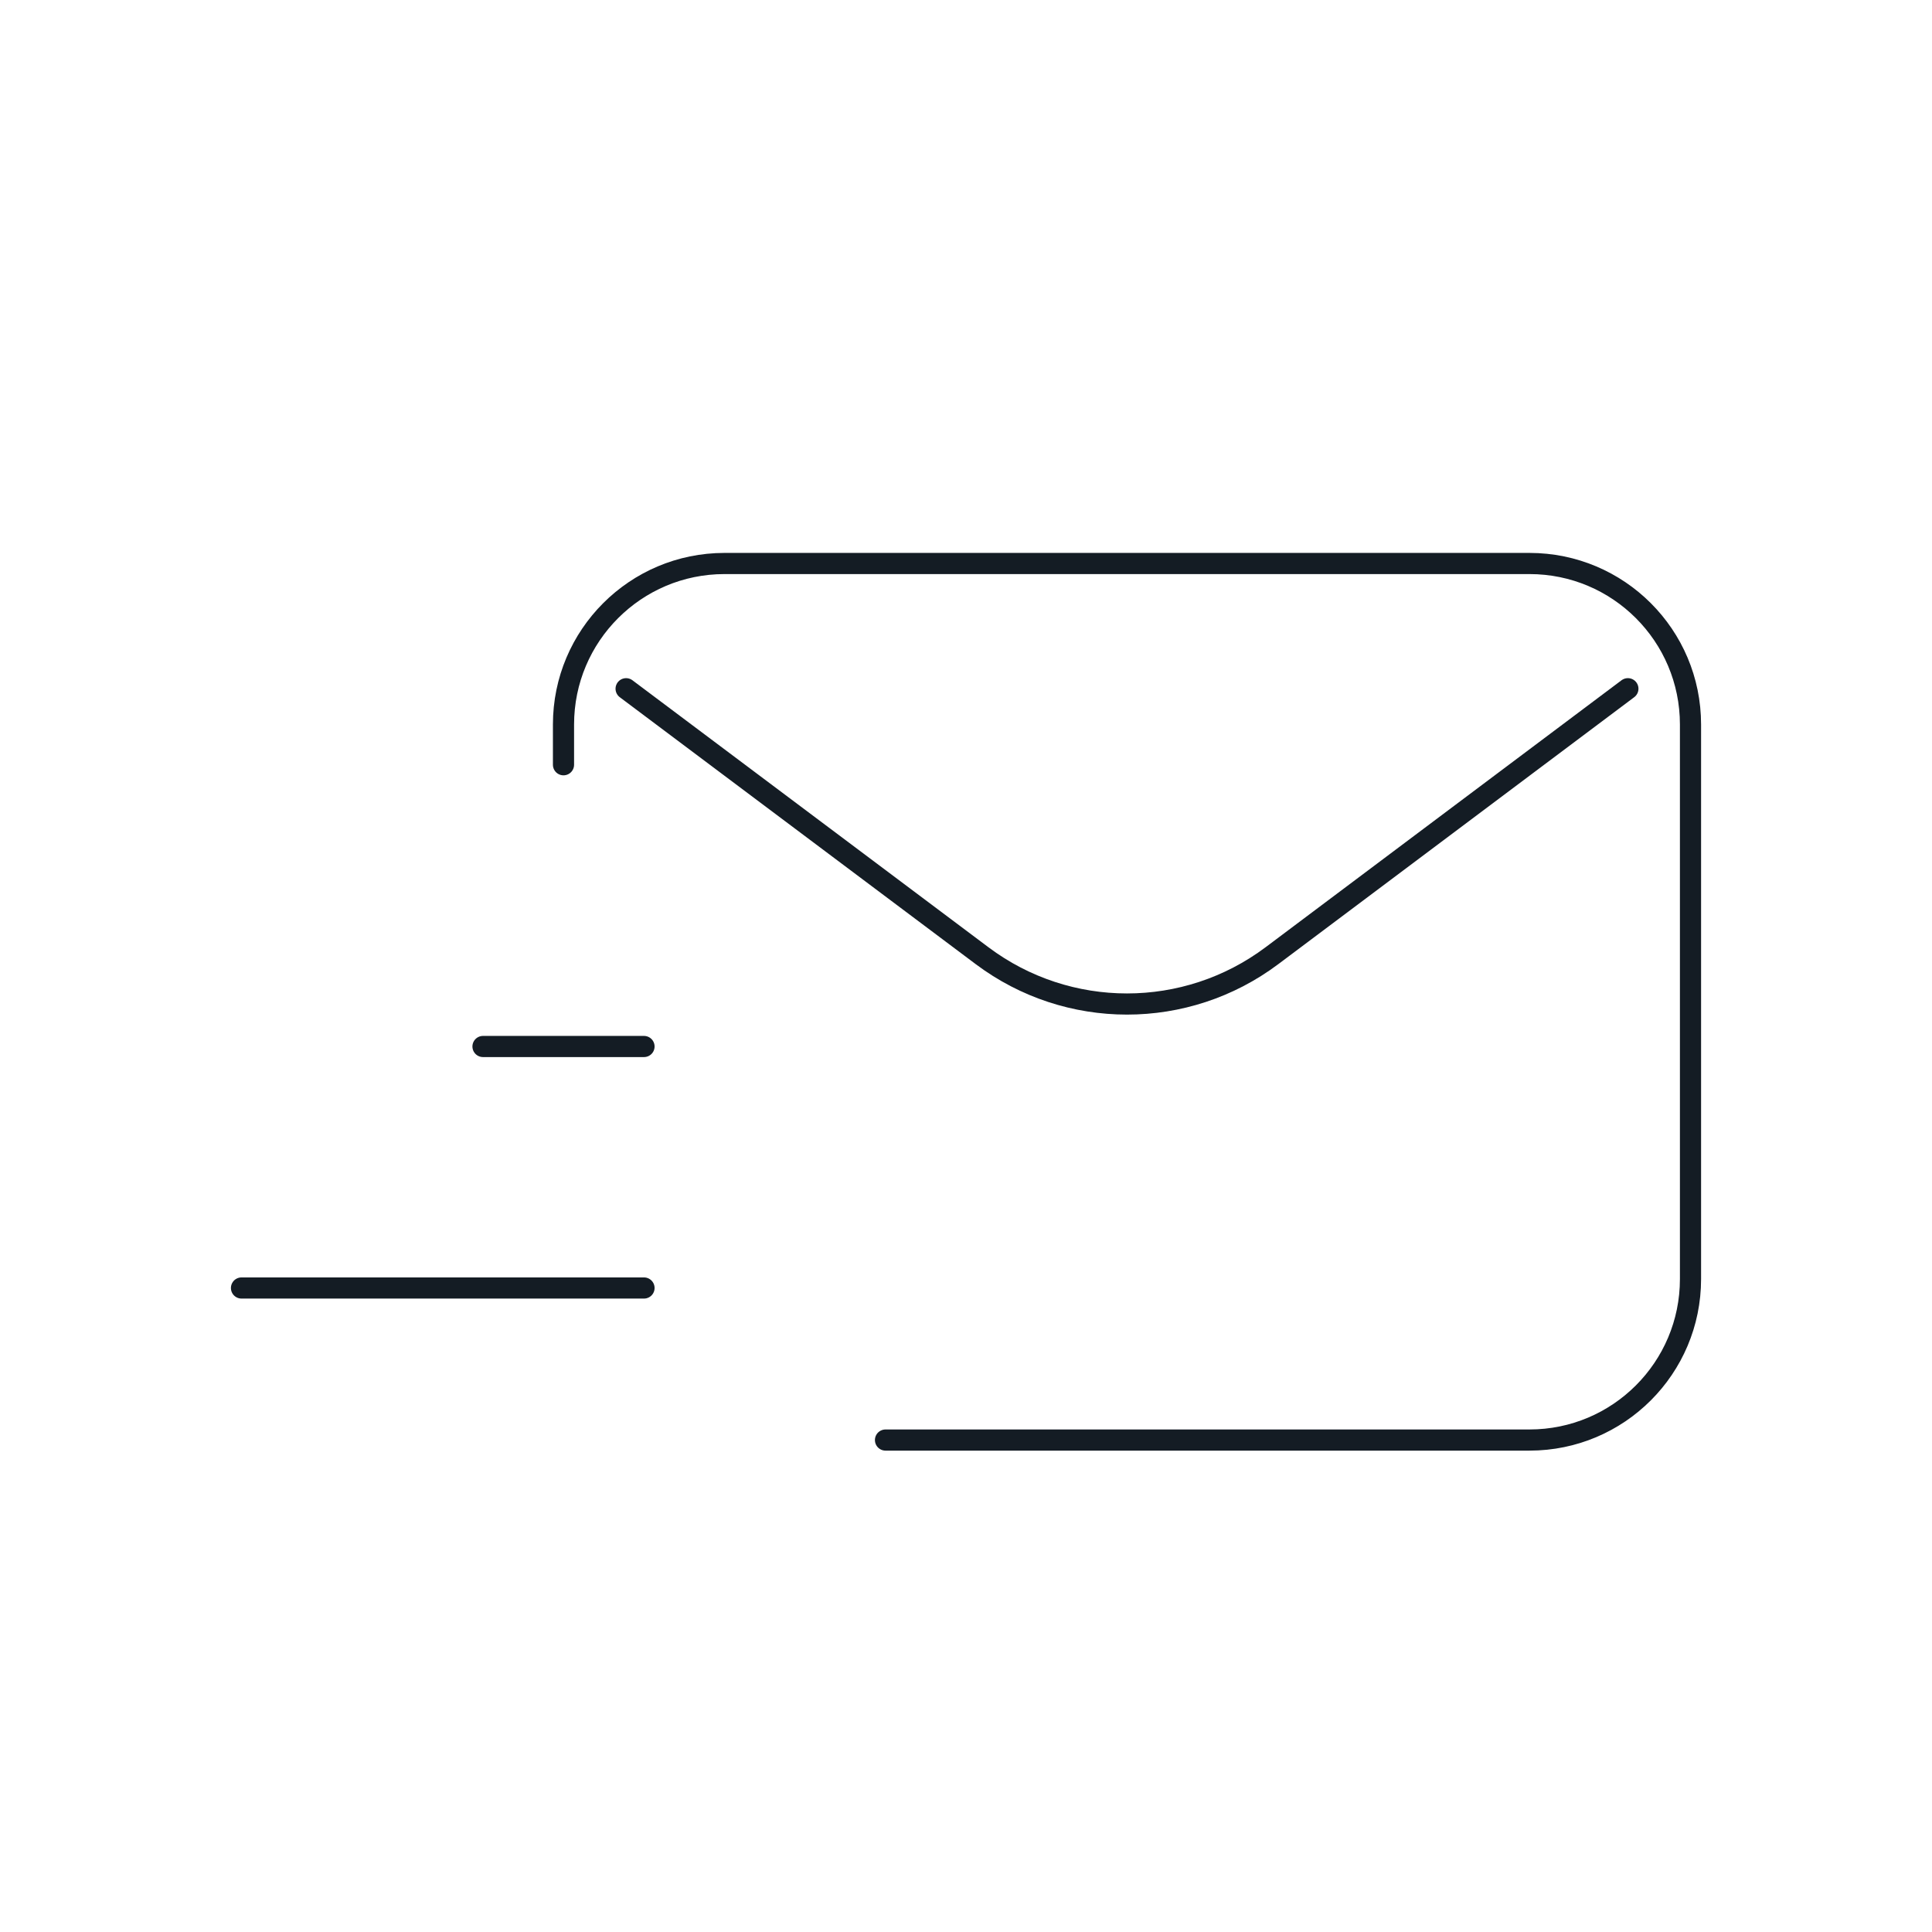 <svg width="137" height="137" viewBox="0 0 137 137" fill="none" xmlns="http://www.w3.org/2000/svg">
<path d="M44.398 48.839L69.642 67.771C75.731 72.338 84.103 72.338 90.192 67.771L115.435 48.838M62.792 102.115H108.458C114.764 102.115 119.875 97.004 119.875 90.699V51.375C119.875 45.069 114.764 39.958 108.458 39.958H51.375C45.07 39.958 39.958 45.069 39.958 51.375V54.229M45.667 74.208L34.25 74.208M45.667 91.333H17.125" stroke="#141C24" stroke-width="1.5" stroke-linecap="round" stroke-linejoin="round"/>
</svg>
